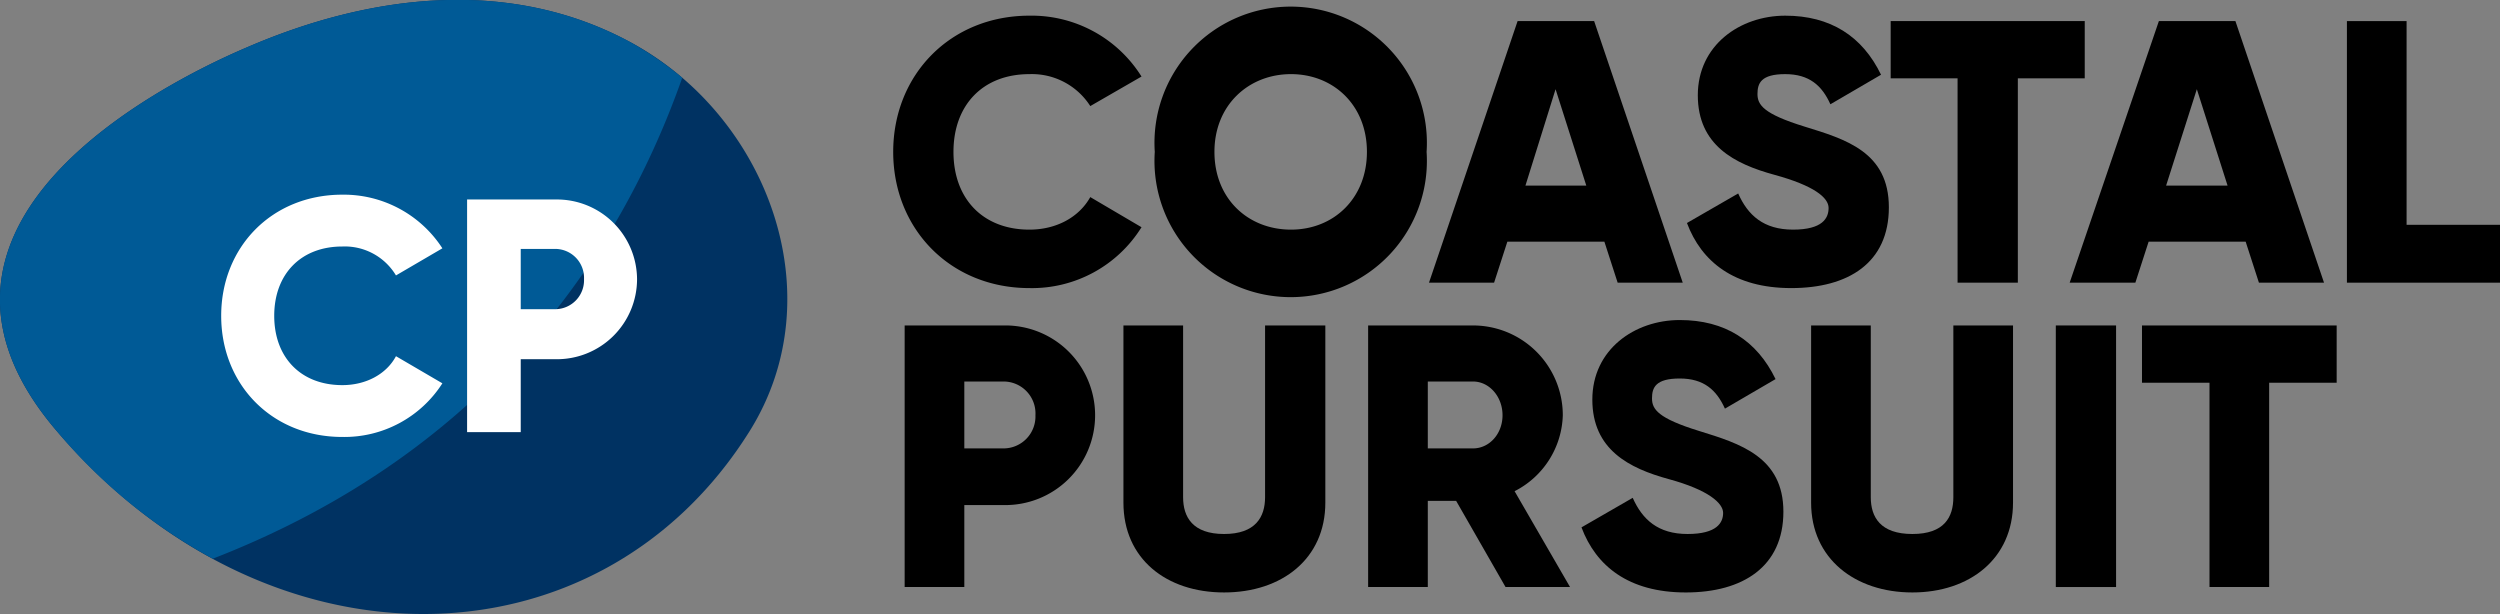 <svg xmlns="http://www.w3.org/2000/svg" viewBox="0 0 414.8 101.9"><rect x="0" y="0" width="414.8" height="101.9" fill="#808080" stroke="none"/><title>coastalpursuit_logo</title><g id="Layer_2" data-name="Layer 2"><g id="Layer_1-2" data-name="Layer 1"><path d="M148.2,25.2c0-12.8,9.5-22.6,22.6-22.6a21.5,21.5,0,0,1,18.6,10.1l-8.5,4.9a11.5,11.5,0,0,0-10.1-5.3c-7.7,0-12.6,5.1-12.6,12.9s4.9,12.9,12.6,12.9c4.4,0,8.2-2,10.1-5.4l8.5,5a21.4,21.4,0,0,1-18.6,10.1C157.7,47.8,148.2,38,148.2,25.2Z"/><path d="M191.6,25.2a22.6,22.6,0,1,1,45.1,0,22.6,22.6,0,1,1-45.1,0Zm35.2,0c0-7.8-5.6-12.9-12.6-12.9s-12.7,5.1-12.7,12.9,5.6,12.9,12.7,12.9S226.8,32.9,226.8,25.2Z"/><path d="M266.2,40.1H250.1l-2.2,6.8H237.1L251.8,3.5h12.7l14.7,43.4H268.4Zm-3-9.3-5.1-16-5,16Z"/><path d="M279.9,37l8.5-4.9c1.6,3.6,4.2,6,9.1,6s5.9-1.9,5.9-3.6-2.4-3.7-9-5.5-12.7-4.9-12.7-13.2,7-13.2,14.5-13.2S309,6,312.1,12.4l-8.4,4.9c-1.4-3.1-3.5-5-7.5-5s-4.6,1.5-4.6,3.3,1,3.3,7.8,5.4,14,4.2,14,13.4-6.7,13.4-16.2,13.4S282.3,43.4,279.9,37Z"/><path d="M345.9,13H334.8V46.9h-10V13H313.7V3.5h32.2Z"/><path d="M372.6,40.1H356.5l-2.2,6.8H343.4L358.2,3.5h12.7l14.7,43.4H374.8Zm-3-9.3-5.1-16-5.1,16Z"/><path d="M414.8,37.3v9.6H389.4V3.5h9.9V37.3Z"/><path d="M181.7,68.9a14.9,14.9,0,0,1-15.2,14.9H160V97.4h-9.9V54h16.4A14.9,14.9,0,0,1,181.7,68.9Zm-9.9,0a5.3,5.3,0,0,0-5.3-5.6H160V74.4h6.5A5.3,5.3,0,0,0,171.8,68.9Z"/><path d="M186.4,83.4V54h9.9V82.5c0,3.3,1.6,6.1,6.8,6.1s6.8-2.8,6.8-6.1V54h10V83.4c0,9.3-7.2,14.9-16.8,14.9S186.4,92.7,186.4,83.4Z"/><path d="M241.6,83.1h-4.7V97.4H227V54h17.4a14.9,14.9,0,0,1,14.9,14.9,14.6,14.6,0,0,1-8,12.6l9.2,15.9H249.8Zm-4.7-8.7h7.5c2.7,0,4.9-2.4,4.9-5.5s-2.2-5.6-4.9-5.6h-7.5Z"/><path d="M262.4,87.5l8.5-4.9c1.6,3.6,4.2,6,9.1,6s5.9-1.9,5.9-3.5-2.4-3.8-9-5.6-12.7-4.9-12.7-13.2,7-13.2,14.5-13.2,12.8,3.4,15.9,9.8l-8.4,4.9c-1.4-3.1-3.5-5-7.5-5s-4.6,1.5-4.6,3.3,1,3.3,7.8,5.4,14,4.3,14,13.4-6.7,13.4-16.2,13.4S264.8,93.9,262.4,87.5Z"/><path d="M300.5,83.4V54h9.9V82.5c0,3.3,1.6,6.1,6.9,6.1s6.8-2.8,6.8-6.1V54H334V83.4c0,9.3-7.2,14.9-16.7,14.9S300.5,92.7,300.5,83.4Z"/><path d="M351.1,54V97.4h-10V54Z"/><path d="M387.7,63.5H376.5V97.4h-9.9V63.5H355.4V54h32.3Z"/><path d="M41.1,7.8a121.5,121.5,0,0,0-14.4,7.3C4.6,28.3-10.8,47.9,9.4,71.5c35,41,90,40,115,0,14.1-22.6,2.9-52.3-19.8-64.5C84.4-3.9,61.3-.9,41.1,7.8Z" style="fill:#003262"/><path d="M113.2,12.9A56.9,56.9,0,0,0,104.6,7C84.4-3.9,61.3-.9,41.1,7.8a121.5,121.5,0,0,0-14.4,7.3C4.6,28.3-10.8,47.9,9.4,71.5A89.6,89.6,0,0,0,35.3,92.7C81.9,74.6,103.3,41,113.2,12.9Z" style="fill:#005a96"/><path d="M36.7,52.4c0-11.4,8.4-20.1,20.1-20.1a19.5,19.5,0,0,1,16.6,8.9l-7.7,4.5a9.9,9.9,0,0,0-8.9-4.8c-6.9,0-11.3,4.6-11.3,11.5s4.4,11.5,11.3,11.5c3.9,0,7.3-1.8,8.9-4.8l7.7,4.5a19.3,19.3,0,0,1-16.6,8.9C45.1,72.5,36.7,63.8,36.7,52.4Z" style="fill:#fff"/><path d="M105.7,46.3A13.3,13.3,0,0,1,92.2,59.6H86.4V71.7H77.5V33.1H92.2A13.3,13.3,0,0,1,105.7,46.3Zm-8.8,0a4.8,4.8,0,0,0-4.7-5H86.4v10h5.8A4.8,4.8,0,0,0,96.9,46.3Z" style="fill:#fff"/></g></g></svg>